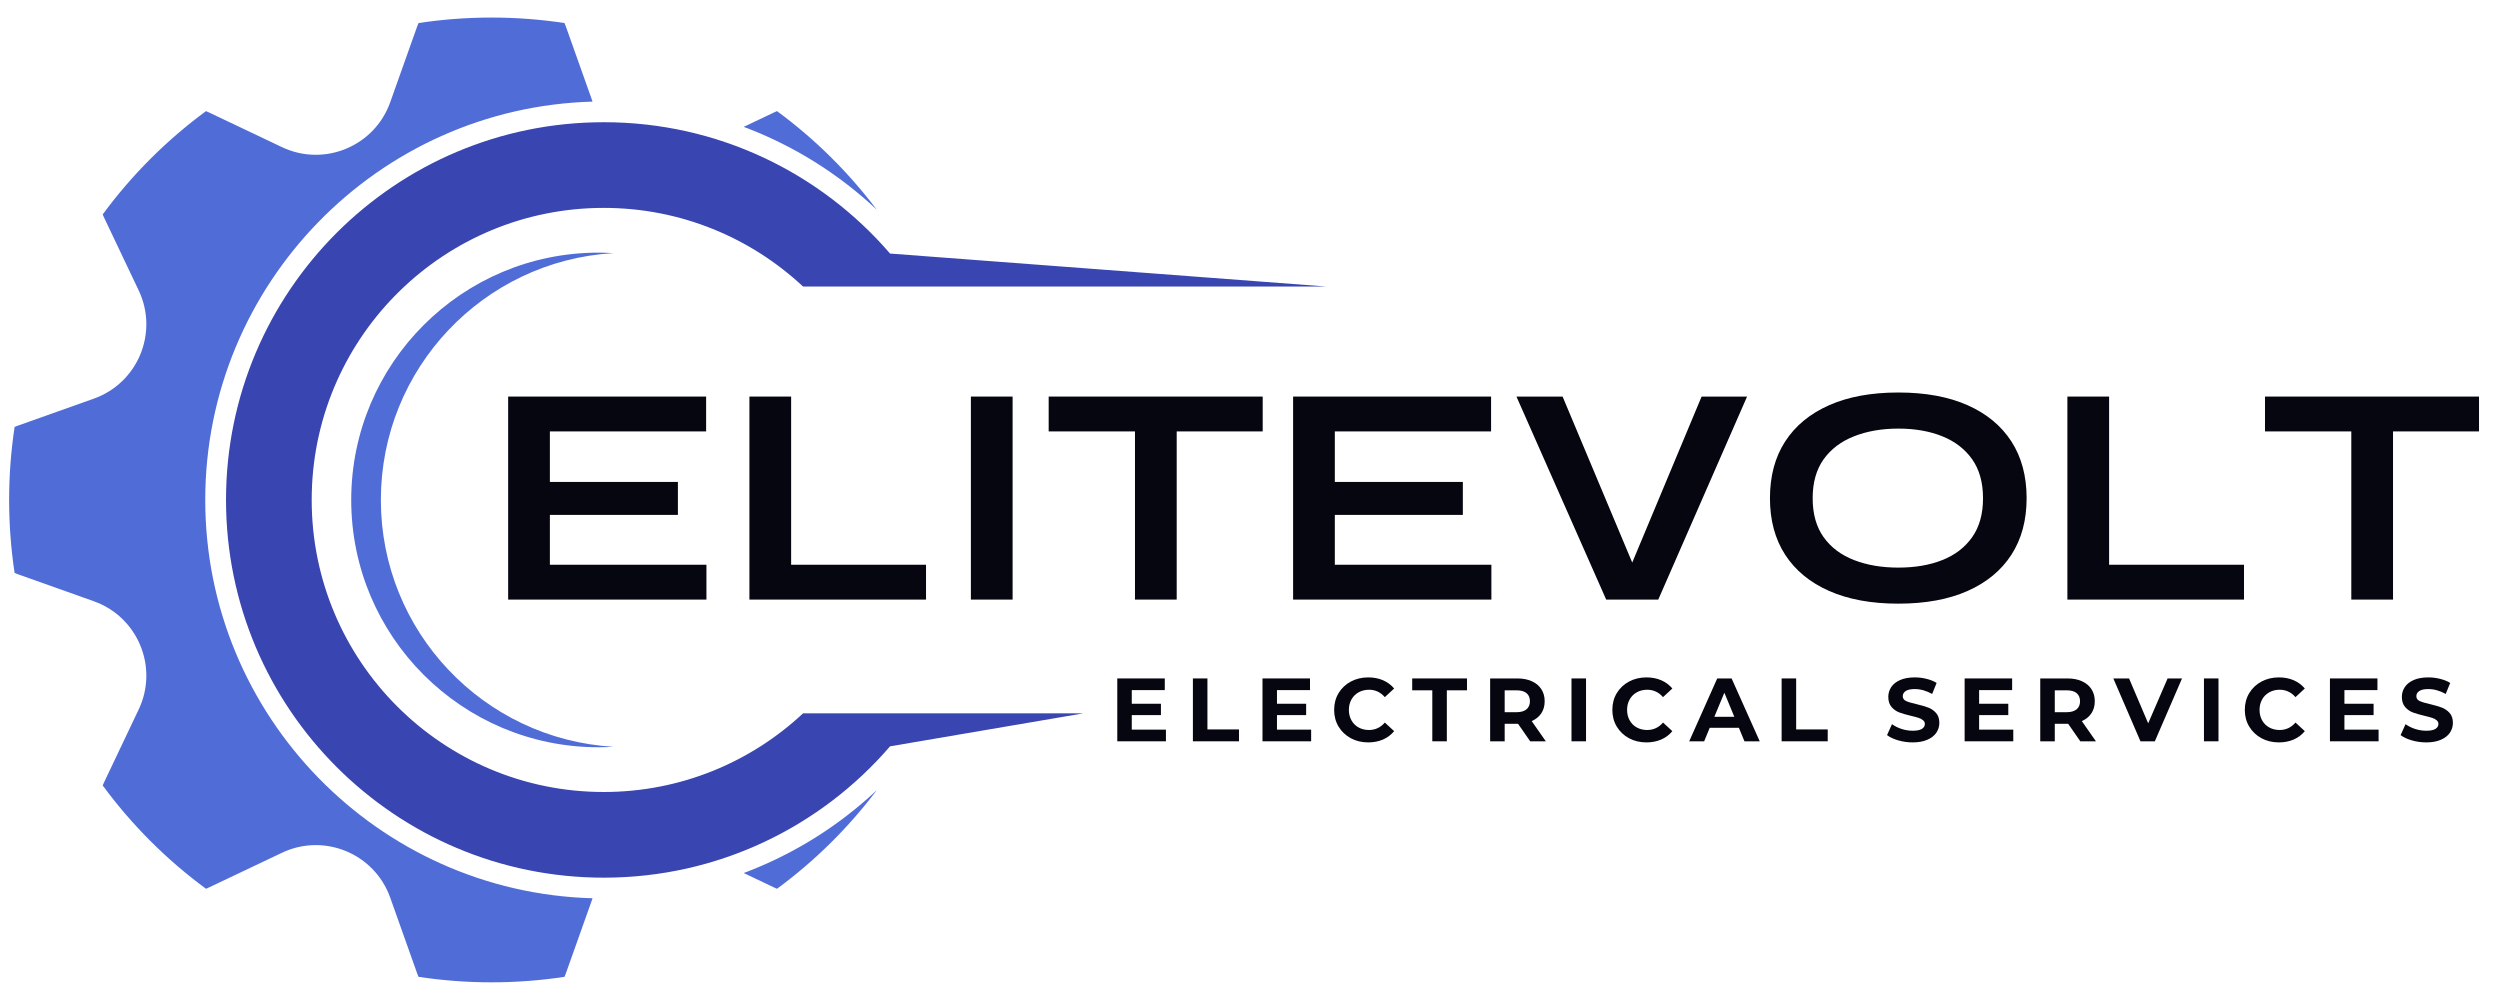 <svg xmlns="http://www.w3.org/2000/svg" xmlns:xlink="http://www.w3.org/1999/xlink" width="1000" zoomAndPan="magnify" viewBox="0 0 750 300" height="400" preserveAspectRatio="xMidYMid meet" version="1.0"><defs><g/><clipPath id="43e221f84d"><path d="M 67 36 L 397.988 36 L 397.988 264 L 67 264 Z M 67 36 " clip-rule="nonzero"/></clipPath><clipPath id="a52107c05d"><path d="M 2.738 5.27 L 178 5.27 L 178 294.723 L 2.738 294.723 Z M 2.738 5.27 " clip-rule="nonzero"/></clipPath></defs><path fill="#506cd7" d="M 183.992 224.035 C 182.527 224.117 181.051 224.18 179.566 224.18 C 138.586 224.18 105.367 190.961 105.367 149.984 C 105.367 109.008 138.586 75.789 179.566 75.789 C 181.051 75.789 182.527 75.848 183.992 75.934 C 145.094 78.238 114.258 110.504 114.258 149.984 C 114.258 189.465 145.094 221.727 183.992 224.035 " fill-opacity="1" fill-rule="nonzero"/><g clip-path="url(#43e221f84d)"><path fill="#3945b1" d="M 240.91 85.957 C 225.25 71.328 204.238 62.367 181.125 62.367 C 133.52 62.367 94.785 100.328 93.539 147.633 C 93.516 148.414 93.508 149.195 93.508 149.98 C 93.508 198.371 132.734 237.598 181.125 237.598 C 204.238 237.598 225.25 228.633 240.91 214.008 L 324.977 214.008 L 267.016 223.898 C 246.23 248.023 215.465 263.301 181.125 263.301 C 118.539 263.301 67.805 212.566 67.805 149.98 C 67.805 87.398 118.539 36.664 181.125 36.664 C 215.465 36.664 246.23 51.941 267.016 76.066 L 397.891 85.957 L 240.91 85.957 " fill-opacity="1" fill-rule="nonzero"/></g><path fill="#506cd7" d="M 263.043 237.039 C 254.551 248.297 244.461 258.277 233.102 266.633 C 232.762 266.488 232.426 266.34 232.09 266.18 L 223.113 261.91 C 237.84 256.383 251.43 247.969 263.043 237.039 " fill-opacity="1" fill-rule="nonzero"/><g clip-path="url(#a52107c05d)"><path fill="#506cd7" d="M 61.574 149.984 C 61.574 214.777 113.395 267.699 177.77 269.48 L 169.766 291.996 C 169.637 292.359 169.484 292.699 169.344 293.051 C 162.203 294.133 154.891 294.699 147.449 294.699 C 140.008 294.699 132.699 294.133 125.559 293.051 C 125.418 292.699 125.266 292.359 125.137 291.996 L 117.062 269.285 C 112.359 256.062 97.254 249.809 84.582 255.832 L 62.809 266.18 C 62.473 266.34 62.141 266.488 61.805 266.633 C 49.969 257.926 39.508 247.465 30.805 235.633 C 30.945 235.297 31.094 234.961 31.254 234.625 L 41.602 212.852 C 47.629 200.18 41.371 185.074 28.148 180.375 L 5.438 172.297 C 5.074 172.168 4.734 172.016 4.383 171.875 C 3.301 164.734 2.738 157.426 2.738 149.984 C 2.738 142.539 3.301 135.23 4.383 128.09 C 4.734 127.949 5.074 127.797 5.438 127.668 L 28.148 119.594 C 41.371 114.891 47.629 99.789 41.602 87.113 L 31.254 65.34 C 31.094 65.008 30.945 64.668 30.805 64.336 C 39.508 52.5 49.969 42.039 61.805 33.336 C 62.141 33.477 62.473 33.625 62.809 33.789 L 84.582 44.137 C 97.254 50.16 112.359 43.902 117.062 30.68 L 125.137 7.969 C 125.266 7.605 125.418 7.266 125.559 6.914 C 132.699 5.832 140.008 5.266 147.449 5.266 C 154.891 5.266 162.203 5.832 169.344 6.914 C 169.484 7.266 169.637 7.605 169.766 7.969 L 177.77 30.484 C 113.395 32.266 61.574 85.184 61.574 149.984 " fill-opacity="1" fill-rule="nonzero"/></g><path fill="#506cd7" d="M 223.113 38.055 L 232.09 33.789 C 232.426 33.625 232.762 33.477 233.102 33.336 C 244.457 41.688 254.543 51.664 263.031 62.914 C 251.426 51.992 237.836 43.578 223.113 38.055 " fill-opacity="1" fill-rule="nonzero"/><g fill="#050610" fill-opacity="1"><g transform="translate(145.197, 179.877)"><g><path d="M 19.766 -25.406 L 19.766 -10.453 L 66.734 -10.453 L 66.734 0 L 7.25 0 L 7.25 -60.906 L 66.641 -60.906 L 66.641 -50.453 L 19.766 -50.453 L 19.766 -35.297 L 58.172 -35.297 L 58.172 -25.406 Z M 19.766 -25.406 "/></g></g></g><g fill="#050610" fill-opacity="1"><g transform="translate(217.574, 179.877)"><g><path d="M 19.766 -60.906 L 19.766 -10.453 L 60.234 -10.453 L 60.234 0 L 7.25 0 L 7.25 -60.906 Z M 19.766 -60.906 "/></g></g></g><g fill="#050610" fill-opacity="1"><g transform="translate(282.234, 179.877)"><g><path d="M 9.031 -60.906 L 21.547 -60.906 L 21.547 0 L 9.031 0 Z M 9.031 -60.906 "/></g></g></g><g fill="#050610" fill-opacity="1"><g transform="translate(312.728, 179.877)"><g><path d="M 1.875 -60.906 L 66.078 -60.906 L 66.078 -50.453 L 1.875 -50.453 Z M 27.766 -51.766 L 40.281 -51.766 L 40.281 0 L 27.766 0 Z M 27.766 -51.766 "/></g></g></g><g fill="#050610" fill-opacity="1"><g transform="translate(380.682, 179.877)"><g><path d="M 19.766 -25.406 L 19.766 -10.453 L 66.734 -10.453 L 66.734 0 L 7.25 0 L 7.25 -60.906 L 66.641 -60.906 L 66.641 -50.453 L 19.766 -50.453 L 19.766 -35.297 L 58.172 -35.297 L 58.172 -25.406 Z M 19.766 -25.406 "/></g></g></g><g fill="#050610" fill-opacity="1"><g transform="translate(453.059, 179.877)"><g><path d="M 28.797 0 L 1.875 -60.906 L 15.719 -60.906 L 38.781 -5.938 L 34.453 -5.938 L 57.422 -60.906 L 71.062 -60.906 L 44.422 0 Z M 28.797 0 "/></g></g></g><g fill="#050610" fill-opacity="1"><g transform="translate(526.001, 179.877)"><g><path d="M 43.484 1.219 C 35.391 1.219 28.473 -0.051 22.734 -2.594 C 16.992 -5.133 12.598 -8.754 9.547 -13.453 C 6.504 -18.16 4.984 -23.812 4.984 -30.406 C 4.984 -37.051 6.504 -42.727 9.547 -47.438 C 12.598 -52.145 16.992 -55.77 22.734 -58.312 C 28.473 -60.852 35.391 -62.125 43.484 -62.125 C 51.641 -62.125 58.57 -60.852 64.281 -58.312 C 70 -55.77 74.379 -52.145 77.422 -47.438 C 80.461 -42.727 81.984 -37.051 81.984 -30.406 C 81.984 -23.812 80.461 -18.16 77.422 -13.453 C 74.379 -8.754 70 -5.133 64.281 -2.594 C 58.57 -0.051 51.641 1.219 43.484 1.219 Z M 43.484 -9.594 C 48.504 -9.594 52.91 -10.348 56.703 -11.859 C 60.504 -13.367 63.488 -15.66 65.656 -18.734 C 67.82 -21.805 68.906 -25.695 68.906 -30.406 C 68.906 -35.113 67.82 -39.004 65.656 -42.078 C 63.488 -45.148 60.504 -47.453 56.703 -48.984 C 52.91 -50.523 48.504 -51.297 43.484 -51.297 C 38.523 -51.297 34.098 -50.523 30.203 -48.984 C 26.316 -47.453 23.273 -45.148 21.078 -42.078 C 18.891 -39.004 17.797 -35.113 17.797 -30.406 C 17.797 -25.695 18.891 -21.805 21.078 -18.734 C 23.273 -15.66 26.316 -13.367 30.203 -11.859 C 34.098 -10.348 38.523 -9.594 43.484 -9.594 Z M 43.484 -9.594 "/></g></g></g><g fill="#050610" fill-opacity="1"><g transform="translate(612.966, 179.877)"><g><path d="M 19.766 -60.906 L 19.766 -10.453 L 60.234 -10.453 L 60.234 0 L 7.25 0 L 7.25 -60.906 Z M 19.766 -60.906 "/></g></g></g><g fill="#050610" fill-opacity="1"><g transform="translate(677.626, 179.877)"><g><path d="M 1.875 -60.906 L 66.078 -60.906 L 66.078 -50.453 L 1.875 -50.453 Z M 27.766 -51.766 L 40.281 -51.766 L 40.281 0 L 27.766 0 Z M 27.766 -51.766 "/></g></g></g><g fill="#050610" fill-opacity="1"><g transform="translate(332.952, 222.391)"><g><path d="M 16.828 -3.5 L 16.828 0 L 2.234 0 L 2.234 -18.859 L 16.484 -18.859 L 16.484 -15.359 L 6.578 -15.359 L 6.578 -11.266 L 15.328 -11.266 L 15.328 -7.859 L 6.578 -7.859 L 6.578 -3.5 Z M 16.828 -3.5 "/></g></g></g><g fill="#050610" fill-opacity="1"><g transform="translate(355.635, 222.391)"><g><path d="M 2.234 -18.859 L 6.594 -18.859 L 6.594 -3.562 L 16.062 -3.562 L 16.062 0 L 2.234 0 Z M 2.234 -18.859 "/></g></g></g><g fill="#050610" fill-opacity="1"><g transform="translate(376.514, 222.391)"><g><path d="M 16.828 -3.5 L 16.828 0 L 2.234 0 L 2.234 -18.859 L 16.484 -18.859 L 16.484 -15.359 L 6.578 -15.359 L 6.578 -11.266 L 15.328 -11.266 L 15.328 -7.859 L 6.578 -7.859 L 6.578 -3.5 Z M 16.828 -3.5 "/></g></g></g><g fill="#050610" fill-opacity="1"><g transform="translate(399.197, 222.391)"><g><path d="M 11.266 0.328 C 9.336 0.328 7.598 -0.086 6.047 -0.922 C 4.492 -1.766 3.27 -2.926 2.375 -4.406 C 1.488 -5.883 1.047 -7.555 1.047 -9.422 C 1.047 -11.297 1.488 -12.973 2.375 -14.453 C 3.27 -15.93 4.492 -17.086 6.047 -17.922 C 7.598 -18.754 9.344 -19.172 11.281 -19.172 C 12.914 -19.172 14.395 -18.883 15.719 -18.312 C 17.039 -17.738 18.148 -16.914 19.047 -15.844 L 16.25 -13.25 C 14.969 -14.727 13.383 -15.469 11.5 -15.469 C 10.332 -15.469 9.289 -15.207 8.375 -14.688 C 7.457 -14.176 6.742 -13.461 6.234 -12.547 C 5.723 -11.629 5.469 -10.586 5.469 -9.422 C 5.469 -8.254 5.723 -7.211 6.234 -6.297 C 6.742 -5.379 7.457 -4.664 8.375 -4.156 C 9.289 -3.645 10.332 -3.391 11.5 -3.391 C 13.383 -3.391 14.969 -4.133 16.25 -5.625 L 19.047 -3.047 C 18.148 -1.953 17.035 -1.113 15.703 -0.531 C 14.379 0.039 12.898 0.328 11.266 0.328 Z M 11.266 0.328 "/></g></g></g><g fill="#050610" fill-opacity="1"><g transform="translate(423.551, 222.391)"><g><path d="M 6.141 -15.297 L 0.109 -15.297 L 0.109 -18.859 L 16.547 -18.859 L 16.547 -15.297 L 10.5 -15.297 L 10.5 0 L 6.141 0 Z M 6.141 -15.297 "/></g></g></g><g fill="#050610" fill-opacity="1"><g transform="translate(444.807, 222.391)"><g><path d="M 14.25 0 L 10.609 -5.25 L 6.594 -5.25 L 6.594 0 L 2.234 0 L 2.234 -18.859 L 10.391 -18.859 C 12.066 -18.859 13.52 -18.578 14.75 -18.016 C 15.977 -17.461 16.926 -16.672 17.594 -15.641 C 18.258 -14.617 18.594 -13.41 18.594 -12.016 C 18.594 -10.609 18.254 -9.398 17.578 -8.391 C 16.898 -7.379 15.941 -6.602 14.703 -6.062 L 18.938 0 Z M 14.172 -12.016 C 14.172 -13.078 13.828 -13.891 13.141 -14.453 C 12.461 -15.016 11.469 -15.297 10.156 -15.297 L 6.594 -15.297 L 6.594 -8.734 L 10.156 -8.734 C 11.469 -8.734 12.461 -9.02 13.141 -9.594 C 13.828 -10.164 14.172 -10.973 14.172 -12.016 Z M 14.172 -12.016 "/></g></g></g><g fill="#050610" fill-opacity="1"><g transform="translate(469.214, 222.391)"><g><path d="M 2.234 -18.859 L 6.594 -18.859 L 6.594 0 L 2.234 0 Z M 2.234 -18.859 "/></g></g></g><g fill="#050610" fill-opacity="1"><g transform="translate(482.657, 222.391)"><g><path d="M 11.266 0.328 C 9.336 0.328 7.598 -0.086 6.047 -0.922 C 4.492 -1.766 3.27 -2.926 2.375 -4.406 C 1.488 -5.883 1.047 -7.555 1.047 -9.422 C 1.047 -11.297 1.488 -12.973 2.375 -14.453 C 3.27 -15.93 4.492 -17.086 6.047 -17.922 C 7.598 -18.754 9.344 -19.172 11.281 -19.172 C 12.914 -19.172 14.395 -18.883 15.719 -18.312 C 17.039 -17.738 18.148 -16.914 19.047 -15.844 L 16.25 -13.25 C 14.969 -14.727 13.383 -15.469 11.5 -15.469 C 10.332 -15.469 9.289 -15.207 8.375 -14.688 C 7.457 -14.176 6.742 -13.461 6.234 -12.547 C 5.723 -11.629 5.469 -10.586 5.469 -9.422 C 5.469 -8.254 5.723 -7.211 6.234 -6.297 C 6.742 -5.379 7.457 -4.664 8.375 -4.156 C 9.289 -3.645 10.332 -3.391 11.5 -3.391 C 13.383 -3.391 14.969 -4.133 16.25 -5.625 L 19.047 -3.047 C 18.148 -1.953 17.035 -1.113 15.703 -0.531 C 14.379 0.039 12.898 0.328 11.266 0.328 Z M 11.266 0.328 "/></g></g></g><g fill="#050610" fill-opacity="1"><g transform="translate(507.011, 222.391)"><g><path d="M 14.656 -4.047 L 5.906 -4.047 L 4.234 0 L -0.25 0 L 8.156 -18.859 L 12.469 -18.859 L 20.906 0 L 16.328 0 Z M 13.281 -7.359 L 10.297 -14.578 L 7.297 -7.359 Z M 13.281 -7.359 "/></g></g></g><g fill="#050610" fill-opacity="1"><g transform="translate(532.254, 222.391)"><g><path d="M 2.234 -18.859 L 6.594 -18.859 L 6.594 -3.562 L 16.062 -3.562 L 16.062 0 L 2.234 0 Z M 2.234 -18.859 "/></g></g></g><g fill="#050610" fill-opacity="1"><g transform="translate(553.132, 222.391)"><g/></g></g><g fill="#050610" fill-opacity="1"><g transform="translate(565.363, 222.391)"><g><path d="M 8.438 0.328 C 6.945 0.328 5.504 0.125 4.109 -0.281 C 2.711 -0.688 1.594 -1.211 0.75 -1.859 L 2.234 -5.141 C 3.047 -4.547 4.004 -4.066 5.109 -3.703 C 6.223 -3.348 7.336 -3.172 8.453 -3.172 C 9.691 -3.172 10.609 -3.352 11.203 -3.719 C 11.797 -4.094 12.094 -4.586 12.094 -5.203 C 12.094 -5.648 11.914 -6.02 11.562 -6.312 C 11.219 -6.613 10.77 -6.852 10.219 -7.031 C 9.676 -7.207 8.938 -7.406 8 -7.625 C 6.562 -7.969 5.383 -8.305 4.469 -8.641 C 3.551 -8.984 2.766 -9.531 2.109 -10.281 C 1.453 -11.039 1.125 -12.051 1.125 -13.312 C 1.125 -14.406 1.422 -15.395 2.016 -16.281 C 2.609 -17.164 3.5 -17.867 4.688 -18.391 C 5.883 -18.91 7.348 -19.172 9.078 -19.172 C 10.273 -19.172 11.445 -19.023 12.594 -18.734 C 13.75 -18.453 14.758 -18.047 15.625 -17.516 L 14.281 -14.203 C 12.531 -15.18 10.785 -15.672 9.047 -15.672 C 7.828 -15.672 6.926 -15.473 6.344 -15.078 C 5.758 -14.691 5.469 -14.172 5.469 -13.516 C 5.469 -12.867 5.801 -12.391 6.469 -12.078 C 7.145 -11.766 8.176 -11.457 9.562 -11.156 C 11 -10.812 12.176 -10.469 13.094 -10.125 C 14.008 -9.781 14.797 -9.238 15.453 -8.5 C 16.109 -7.77 16.438 -6.773 16.438 -5.516 C 16.438 -4.441 16.133 -3.457 15.531 -2.562 C 14.926 -1.676 14.02 -0.973 12.812 -0.453 C 11.613 0.066 10.156 0.328 8.438 0.328 Z M 8.438 0.328 "/></g></g></g><g fill="#050610" fill-opacity="1"><g transform="translate(587.157, 222.391)"><g><path d="M 16.828 -3.5 L 16.828 0 L 2.234 0 L 2.234 -18.859 L 16.484 -18.859 L 16.484 -15.359 L 6.578 -15.359 L 6.578 -11.266 L 15.328 -11.266 L 15.328 -7.859 L 6.578 -7.859 L 6.578 -3.5 Z M 16.828 -3.5 "/></g></g></g><g fill="#050610" fill-opacity="1"><g transform="translate(609.841, 222.391)"><g><path d="M 14.25 0 L 10.609 -5.25 L 6.594 -5.25 L 6.594 0 L 2.234 0 L 2.234 -18.859 L 10.391 -18.859 C 12.066 -18.859 13.52 -18.578 14.75 -18.016 C 15.977 -17.461 16.926 -16.672 17.594 -15.641 C 18.258 -14.617 18.594 -13.41 18.594 -12.016 C 18.594 -10.609 18.254 -9.398 17.578 -8.391 C 16.898 -7.379 15.941 -6.602 14.703 -6.062 L 18.938 0 Z M 14.172 -12.016 C 14.172 -13.078 13.828 -13.891 13.141 -14.453 C 12.461 -15.016 11.469 -15.297 10.156 -15.297 L 6.594 -15.297 L 6.594 -8.734 L 10.156 -8.734 C 11.469 -8.734 12.461 -9.02 13.141 -9.594 C 13.828 -10.164 14.172 -10.973 14.172 -12.016 Z M 14.172 -12.016 "/></g></g></g><g fill="#050610" fill-opacity="1"><g transform="translate(634.249, 222.391)"><g><path d="M 20.359 -18.859 L 12.203 0 L 7.891 0 L -0.25 -18.859 L 4.469 -18.859 L 10.203 -5.391 L 16.031 -18.859 Z M 20.359 -18.859 "/></g></g></g><g fill="#050610" fill-opacity="1"><g transform="translate(658.953, 222.391)"><g><path d="M 2.234 -18.859 L 6.594 -18.859 L 6.594 0 L 2.234 0 Z M 2.234 -18.859 "/></g></g></g><g fill="#050610" fill-opacity="1"><g transform="translate(672.396, 222.391)"><g><path d="M 11.266 0.328 C 9.336 0.328 7.598 -0.086 6.047 -0.922 C 4.492 -1.766 3.27 -2.926 2.375 -4.406 C 1.488 -5.883 1.047 -7.555 1.047 -9.422 C 1.047 -11.297 1.488 -12.973 2.375 -14.453 C 3.27 -15.93 4.492 -17.086 6.047 -17.922 C 7.598 -18.754 9.344 -19.172 11.281 -19.172 C 12.914 -19.172 14.395 -18.883 15.719 -18.312 C 17.039 -17.738 18.148 -16.914 19.047 -15.844 L 16.25 -13.25 C 14.969 -14.727 13.383 -15.469 11.5 -15.469 C 10.332 -15.469 9.289 -15.207 8.375 -14.688 C 7.457 -14.176 6.742 -13.461 6.234 -12.547 C 5.723 -11.629 5.469 -10.586 5.469 -9.422 C 5.469 -8.254 5.723 -7.211 6.234 -6.297 C 6.742 -5.379 7.457 -4.664 8.375 -4.156 C 9.289 -3.645 10.332 -3.391 11.5 -3.391 C 13.383 -3.391 14.969 -4.133 16.25 -5.625 L 19.047 -3.047 C 18.148 -1.953 17.035 -1.113 15.703 -0.531 C 14.379 0.039 12.898 0.328 11.266 0.328 Z M 11.266 0.328 "/></g></g></g><g fill="#050610" fill-opacity="1"><g transform="translate(696.749, 222.391)"><g><path d="M 16.828 -3.5 L 16.828 0 L 2.234 0 L 2.234 -18.859 L 16.484 -18.859 L 16.484 -15.359 L 6.578 -15.359 L 6.578 -11.266 L 15.328 -11.266 L 15.328 -7.859 L 6.578 -7.859 L 6.578 -3.5 Z M 16.828 -3.5 "/></g></g></g><g fill="#050610" fill-opacity="1"><g transform="translate(719.433, 222.391)"><g><path d="M 8.438 0.328 C 6.945 0.328 5.504 0.125 4.109 -0.281 C 2.711 -0.688 1.594 -1.211 0.75 -1.859 L 2.234 -5.141 C 3.047 -4.547 4.004 -4.066 5.109 -3.703 C 6.223 -3.348 7.336 -3.172 8.453 -3.172 C 9.691 -3.172 10.609 -3.352 11.203 -3.719 C 11.797 -4.094 12.094 -4.586 12.094 -5.203 C 12.094 -5.648 11.914 -6.02 11.562 -6.312 C 11.219 -6.613 10.77 -6.852 10.219 -7.031 C 9.676 -7.207 8.938 -7.406 8 -7.625 C 6.562 -7.969 5.383 -8.305 4.469 -8.641 C 3.551 -8.984 2.766 -9.531 2.109 -10.281 C 1.453 -11.039 1.125 -12.051 1.125 -13.312 C 1.125 -14.406 1.422 -15.395 2.016 -16.281 C 2.609 -17.164 3.5 -17.867 4.688 -18.391 C 5.883 -18.91 7.348 -19.172 9.078 -19.172 C 10.273 -19.172 11.445 -19.023 12.594 -18.734 C 13.75 -18.453 14.758 -18.047 15.625 -17.516 L 14.281 -14.203 C 12.531 -15.18 10.785 -15.672 9.047 -15.672 C 7.828 -15.672 6.926 -15.473 6.344 -15.078 C 5.758 -14.691 5.469 -14.172 5.469 -13.516 C 5.469 -12.867 5.801 -12.391 6.469 -12.078 C 7.145 -11.766 8.176 -11.457 9.562 -11.156 C 11 -10.812 12.176 -10.469 13.094 -10.125 C 14.008 -9.781 14.797 -9.238 15.453 -8.5 C 16.109 -7.77 16.438 -6.773 16.438 -5.516 C 16.438 -4.441 16.133 -3.457 15.531 -2.562 C 14.926 -1.676 14.02 -0.973 12.812 -0.453 C 11.613 0.066 10.156 0.328 8.438 0.328 Z M 8.438 0.328 "/></g></g></g></svg>